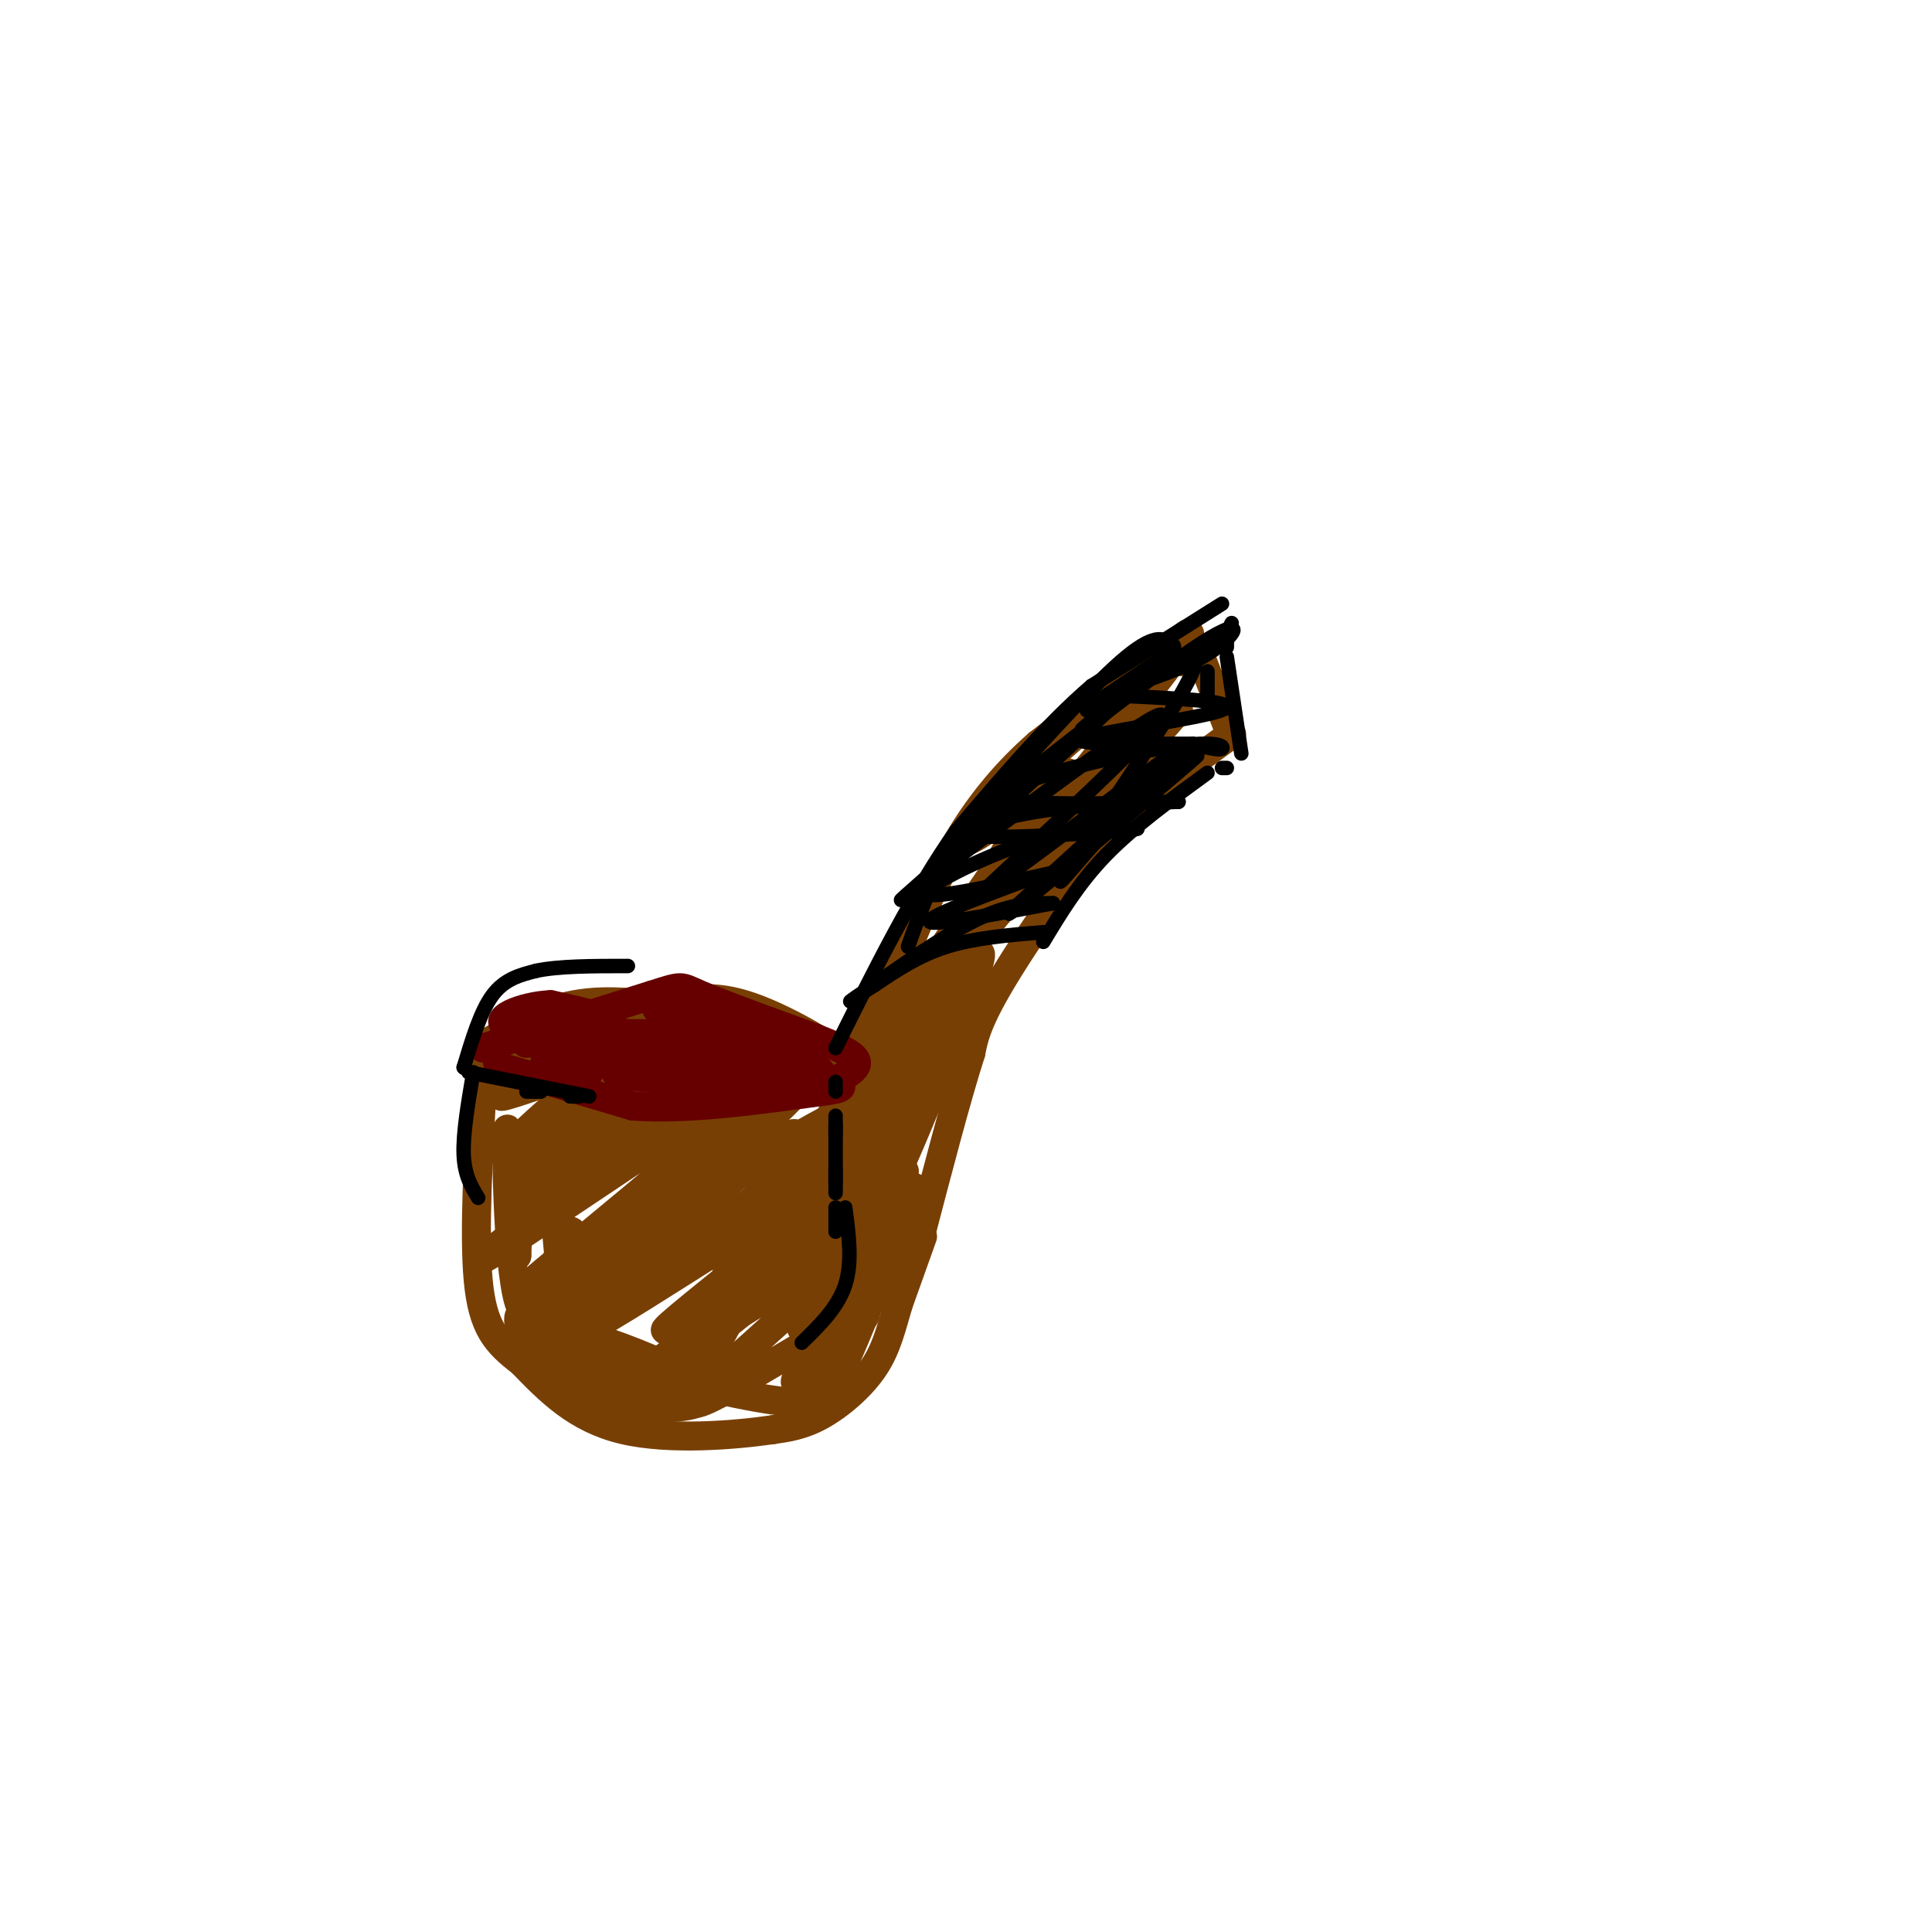 <svg viewBox='0 0 400 400' version='1.1' xmlns='http://www.w3.org/2000/svg' xmlns:xlink='http://www.w3.org/1999/xlink'><g fill='none' stroke='#783f04' stroke-width='6' stroke-linecap='round' stroke-linejoin='round'><path d='M249,137c0.000,0.000 5.000,13.000 5,13'/><path d='M247,136c0.000,0.000 -2.000,1.000 -2,1'/><path d='M245,137c-1.378,-0.067 -3.822,-0.733 -9,2c-5.178,2.733 -13.089,8.867 -21,15'/><path d='M215,154c-6.333,5.533 -11.667,11.867 -16,19c-4.333,7.133 -7.667,15.067 -11,23'/><path d='M188,196c-4.500,8.833 -10.250,19.417 -16,30'/><path d='M255,152c0.000,0.000 -22.000,16.000 -22,16'/><path d='M233,168c-8.667,9.333 -19.333,24.667 -25,34c-5.667,9.333 -6.333,12.667 -7,16'/><path d='M201,218c-3.000,9.333 -7.000,24.667 -11,40'/><path d='M191,256c0.000,0.000 -5.000,14.000 -5,14'/><path d='M186,270c-1.369,4.548 -2.292,8.917 -5,13c-2.708,4.083 -7.202,7.881 -11,10c-3.798,2.119 -6.899,2.560 -10,3'/><path d='M160,296c-7.511,1.089 -21.289,2.311 -31,0c-9.711,-2.311 -15.356,-8.156 -21,-14'/><path d='M108,282c-5.311,-4.044 -8.089,-7.156 -9,-17c-0.911,-9.844 0.044,-26.422 1,-43'/><path d='M100,222c0.500,-8.000 1.250,-6.500 2,-5'/><path d='M104,219c7.667,4.667 15.333,9.333 25,10c9.667,0.667 21.333,-2.667 33,-6'/><path d='M162,223c7.167,-1.667 8.583,-2.833 10,-4'/><path d='M99,217c6.417,-3.833 12.833,-7.667 20,-9c7.167,-1.333 15.083,-0.167 23,1'/><path d='M142,209c8.833,1.667 19.417,5.333 30,9'/><path d='M172,218c2.000,-0.511 -8.000,-6.289 -15,-9c-7.000,-2.711 -11.000,-2.356 -15,-2'/><path d='M142,207c-10.022,2.133 -27.578,8.467 -34,11c-6.422,2.533 -1.711,1.267 3,0'/><path d='M111,218c4.667,-1.167 14.833,-4.083 25,-7'/><path d='M139,211c-11.851,4.315 -23.702,8.631 -21,8c2.702,-0.631 19.958,-6.208 21,-6c1.042,0.208 -14.131,6.202 -18,8c-3.869,1.798 3.565,-0.601 11,-3'/><path d='M132,218c3.833,-1.167 7.917,-2.583 12,-4'/><path d='M147,215c-13.750,5.083 -27.500,10.167 -26,11c1.500,0.833 18.250,-2.583 35,-6'/><path d='M156,220c8.678,-1.707 12.872,-2.973 3,0c-9.872,2.973 -33.812,10.185 -40,11c-6.188,0.815 5.375,-4.767 7,-7c1.625,-2.233 -6.687,-1.116 -15,0'/><path d='M114,222c-5.667,2.583 -11.333,5.167 -10,5c1.333,-0.167 9.667,-3.083 18,-6'/><path d='M124,221c-12.405,10.577 -24.810,21.155 -17,18c7.810,-3.155 35.833,-20.042 35,-18c-0.833,2.042 -30.524,23.012 -33,26c-2.476,2.988 22.262,-12.006 47,-27'/><path d='M156,220c-0.927,1.626 -26.746,19.193 -42,30c-15.254,10.807 -19.944,14.856 -5,5c14.944,-9.856 49.524,-33.615 49,-31c-0.524,2.615 -36.150,31.604 -45,39c-8.850,7.396 9.075,-6.802 27,-21'/><path d='M140,242c13.074,-9.738 32.260,-23.585 24,-15c-8.260,8.585 -43.967,39.600 -51,46c-7.033,6.400 14.606,-11.815 33,-25c18.394,-13.185 33.541,-21.338 29,-16c-4.541,5.338 -28.771,24.169 -53,43'/><path d='M122,275c7.578,-3.562 53.022,-33.965 56,-34c2.978,-0.035 -36.511,30.300 -40,34c-3.489,3.700 29.022,-19.235 42,-28c12.978,-8.765 6.422,-3.362 -3,4c-9.422,7.362 -21.711,16.681 -34,26'/><path d='M143,277c-9.861,7.347 -17.512,12.715 -7,6c10.512,-6.715 39.189,-25.511 39,-23c-0.189,2.511 -29.243,26.330 -31,30c-1.757,3.670 23.784,-12.809 32,-17c8.216,-4.191 -0.892,3.904 -10,12'/><path d='M166,285c-1.833,2.000 -1.417,1.000 -1,0'/><path d='M239,145c-15.175,17.386 -30.351,34.772 -41,48c-10.649,13.228 -16.772,22.298 -3,8c13.772,-14.298 47.439,-51.965 49,-54c1.561,-2.035 -28.982,31.561 -44,50c-15.018,18.439 -14.509,21.719 -14,25'/><path d='M186,222c6.348,-10.674 29.218,-49.857 30,-54c0.782,-4.143 -20.522,26.756 -33,48c-12.478,21.244 -16.129,32.835 -8,20c8.129,-12.835 28.037,-50.096 34,-61c5.963,-10.904 -2.018,4.548 -10,20'/><path d='M199,195c-5.161,10.835 -13.063,27.922 -18,39c-4.937,11.078 -6.909,16.145 0,3c6.909,-13.145 22.697,-44.503 22,-39c-0.697,5.503 -17.880,47.866 -20,50c-2.120,2.134 10.823,-35.962 18,-55c7.177,-19.038 8.589,-19.019 10,-19'/><path d='M211,174c4.753,-6.805 11.635,-14.319 10,-14c-1.635,0.319 -11.786,8.470 -17,12c-5.214,3.530 -5.490,2.437 0,-3c5.490,-5.437 16.745,-15.219 28,-25'/><path d='M232,144c10.035,-9.533 21.123,-20.867 9,-5c-12.123,15.867 -47.456,58.933 -64,84c-16.544,25.067 -14.300,32.133 -8,28c6.300,-4.133 16.657,-19.467 18,-17c1.343,2.467 -6.329,22.733 -14,43'/><path d='M173,277c2.076,-2.006 14.266,-28.521 16,-31c1.734,-2.479 -6.989,19.078 -12,31c-5.011,11.922 -6.311,14.210 -16,13c-9.689,-1.210 -27.768,-5.917 -37,-9c-9.232,-3.083 -9.616,-4.541 -10,-6'/><path d='M114,275c-2.868,-1.780 -5.037,-3.229 -6,-3c-0.963,0.229 -0.720,2.138 0,4c0.720,1.862 1.917,3.677 3,4c1.083,0.323 2.053,-0.847 3,-2c0.947,-1.153 1.872,-2.288 2,-8c0.128,-5.712 -0.543,-15.999 -2,-23c-1.457,-7.001 -3.702,-10.714 -5,-8c-1.298,2.714 -1.649,11.857 -2,21'/><path d='M107,260c-0.780,-5.238 -1.731,-28.835 -2,-26c-0.269,2.835 0.144,32.100 3,37c2.856,4.900 8.153,-14.565 10,-16c1.847,-1.435 0.242,15.162 1,22c0.758,6.838 3.879,3.919 7,1'/><path d='M126,278c6.226,2.143 18.292,7.000 20,10c1.708,3.000 -6.940,4.143 -14,3c-7.060,-1.143 -12.530,-4.571 -18,-8'/><path d='M114,283c0.649,0.329 11.270,5.152 19,5c7.730,-0.152 12.568,-5.279 16,-11c3.432,-5.721 5.459,-12.035 5,-15c-0.459,-2.965 -3.405,-2.582 -7,-2c-3.595,0.582 -7.840,1.362 -13,4c-5.160,2.638 -11.235,7.133 -15,9c-3.765,1.867 -5.218,1.105 -1,-5c4.218,-6.105 14.109,-17.552 24,-29'/><path d='M142,239c5.761,-7.235 8.165,-10.823 3,-3c-5.165,7.823 -17.898,27.058 -12,24c5.898,-3.058 30.426,-28.407 32,-25c1.574,3.407 -19.807,35.571 -20,41c-0.193,5.429 20.802,-15.877 28,-21c7.198,-5.123 0.599,5.939 -6,17'/><path d='M167,272c-1.167,3.333 -1.083,3.167 -1,3'/></g>
<g fill='none' stroke='#660000' stroke-width='6' stroke-linecap='round' stroke-linejoin='round'><path d='M103,220c0.000,0.000 0.100,0.100 0.1,0.1'/><path d='M104,221c0.000,0.000 27.000,8.000 27,8'/><path d='M131,229c11.000,0.833 25.000,-1.083 39,-3'/><path d='M170,226c6.667,-0.833 3.833,-1.417 1,-2'/><path d='M100,217c0.000,0.000 35.000,-11.000 35,-11'/><path d='M135,206c6.600,-2.111 5.600,-1.889 10,0c4.400,1.889 14.200,5.444 24,9'/><path d='M169,215c6.131,2.429 9.458,4.000 8,6c-1.458,2.000 -7.702,4.429 -14,5c-6.298,0.571 -12.649,-0.714 -19,-2'/><path d='M144,224c-8.607,-0.738 -20.625,-1.583 -15,-2c5.625,-0.417 28.893,-0.405 34,-1c5.107,-0.595 -7.946,-1.798 -21,-3'/><path d='M142,218c5.214,1.230 28.748,5.804 28,4c-0.748,-1.804 -25.778,-9.986 -30,-11c-4.222,-1.014 12.365,5.139 18,7c5.635,1.861 0.317,-0.569 -5,-3'/><path d='M153,215c-5.517,-2.049 -16.809,-5.673 -17,-6c-0.191,-0.327 10.718,2.643 8,4c-2.718,1.357 -19.062,1.102 -23,1c-3.938,-0.102 4.531,-0.051 13,0'/><path d='M134,214c-4.798,0.571 -23.292,2.000 -25,2c-1.708,0.000 13.369,-1.429 17,-3c3.631,-1.571 -4.185,-3.286 -12,-5'/><path d='M114,208c-5.619,0.202 -13.667,3.208 -8,5c5.667,1.792 25.048,2.369 30,3c4.952,0.631 -4.524,1.315 -14,2'/><path d='M122,218c-4.884,0.545 -10.093,0.909 -6,1c4.093,0.091 17.486,-0.091 17,0c-0.486,0.091 -14.853,0.455 -19,1c-4.147,0.545 1.927,1.273 8,2'/></g>
<g fill='none' stroke='#000000' stroke-width='3' stroke-linecap='round' stroke-linejoin='round'><path d='M253,125c0.000,0.000 -27.000,17.000 -27,17'/><path d='M226,142c-9.167,7.833 -18.583,18.917 -28,30'/><path d='M198,172c-8.833,12.500 -16.917,28.750 -25,45'/><path d='M255,129c0.000,0.000 -1.000,2.000 -1,2'/><path d='M254,132c0.000,0.000 0.000,2.000 0,2'/><path d='M254,136c0.000,0.000 3.000,20.000 3,20'/><path d='M254,159c0.000,0.000 -1.000,0.000 -1,0'/><path d='M250,160c-7.667,5.583 -15.333,11.167 -21,17c-5.667,5.833 -9.333,11.917 -13,18'/><path d='M216,193c-7.083,0.583 -14.167,1.167 -20,3c-5.833,1.833 -10.417,4.917 -15,8'/><path d='M181,204c-4.167,2.536 -7.083,4.875 -3,2c4.083,-2.875 15.167,-10.964 23,-15c7.833,-4.036 12.417,-4.018 17,-4'/><path d='M218,187c-3.800,0.667 -21.800,4.333 -25,4c-3.200,-0.333 8.400,-4.667 20,-9'/><path d='M218,181c0.000,0.000 1.000,-1.000 1,-1'/><path d='M221,180c-13.956,3.156 -27.911,6.311 -29,5c-1.089,-1.311 10.689,-7.089 19,-10c8.311,-2.911 13.156,-2.956 18,-3'/><path d='M229,172c5.397,-0.598 9.890,-0.593 3,0c-6.890,0.593 -25.163,1.775 -30,1c-4.837,-0.775 3.761,-3.507 13,-5c9.239,-1.493 19.120,-1.746 29,-2'/><path d='M244,166c-5.380,0.073 -33.329,1.257 -36,-1c-2.671,-2.257 19.935,-7.954 32,-10c12.065,-2.046 13.590,-0.442 13,0c-0.590,0.442 -3.295,-0.279 -6,-1'/><path d='M247,154c-8.119,-0.060 -25.417,0.292 -23,-1c2.417,-1.292 24.548,-4.226 29,-6c4.452,-1.774 -8.774,-2.387 -22,-3'/><path d='M231,144c0.010,-1.593 11.033,-4.077 18,-8c6.967,-3.923 9.876,-9.287 0,-3c-9.876,6.287 -32.536,24.225 -41,31c-8.464,6.775 -2.732,2.388 3,-2'/><path d='M224,151c9.545,-8.434 19.091,-16.868 13,-11c-6.091,5.868 -27.818,26.037 -40,37c-12.182,10.963 -14.818,12.721 -2,3c12.818,-9.721 41.091,-30.920 45,-32c3.909,-1.080 -16.545,17.960 -37,37'/><path d='M203,185c6.595,-3.651 41.582,-31.278 42,-30c0.418,1.278 -33.734,31.459 -36,34c-2.266,2.541 27.352,-22.560 36,-30c8.648,-7.440 -3.676,2.780 -16,13'/><path d='M229,172c-5.865,6.134 -12.527,14.970 -8,8c4.527,-6.970 20.244,-29.744 25,-39c4.756,-9.256 -1.450,-4.992 -8,-1c-6.550,3.992 -13.443,7.712 -13,7c0.443,-0.712 8.221,-5.856 16,-11'/><path d='M241,136c2.929,-2.226 2.250,-2.292 1,-3c-1.250,-0.708 -3.071,-2.060 -10,4c-6.929,6.060 -18.964,19.530 -31,33'/><path d='M201,170c-7.333,9.833 -10.167,17.917 -13,26'/><path d='M250,134c0.000,0.000 0.000,1.000 0,1'/><path d='M250,139c0.000,0.000 0.000,6.000 0,6'/><path d='M173,233c0.000,0.000 0.000,2.000 0,2'/><path d='M173,242c0.000,0.000 0.000,3.000 0,3'/><path d='M173,250c0.000,0.000 0.000,5.000 0,5'/><path d='M173,224c0.000,0.000 0.000,2.000 0,2'/><path d='M173,231c0.000,0.000 0.000,16.000 0,16'/><path d='M175,250c0.750,5.667 1.500,11.333 0,16c-1.500,4.667 -5.250,8.333 -9,12'/><path d='M109,226c0.000,0.000 3.000,0.000 3,0'/><path d='M118,227c0.000,0.000 2.000,0.000 2,0'/><path d='M96,221c0.000,0.000 0.100,0.100 0.1,0.1'/><path d='M97,222c0.000,0.000 25.000,5.000 25,5'/><path d='M98,222c-1.083,6.333 -2.167,12.667 -2,17c0.167,4.333 1.583,6.667 3,9'/><path d='M96,221c1.750,-5.833 3.500,-11.667 6,-15c2.500,-3.333 5.750,-4.167 9,-5'/><path d='M111,201c4.667,-1.000 11.833,-1.000 19,-1'/></g>
</svg>